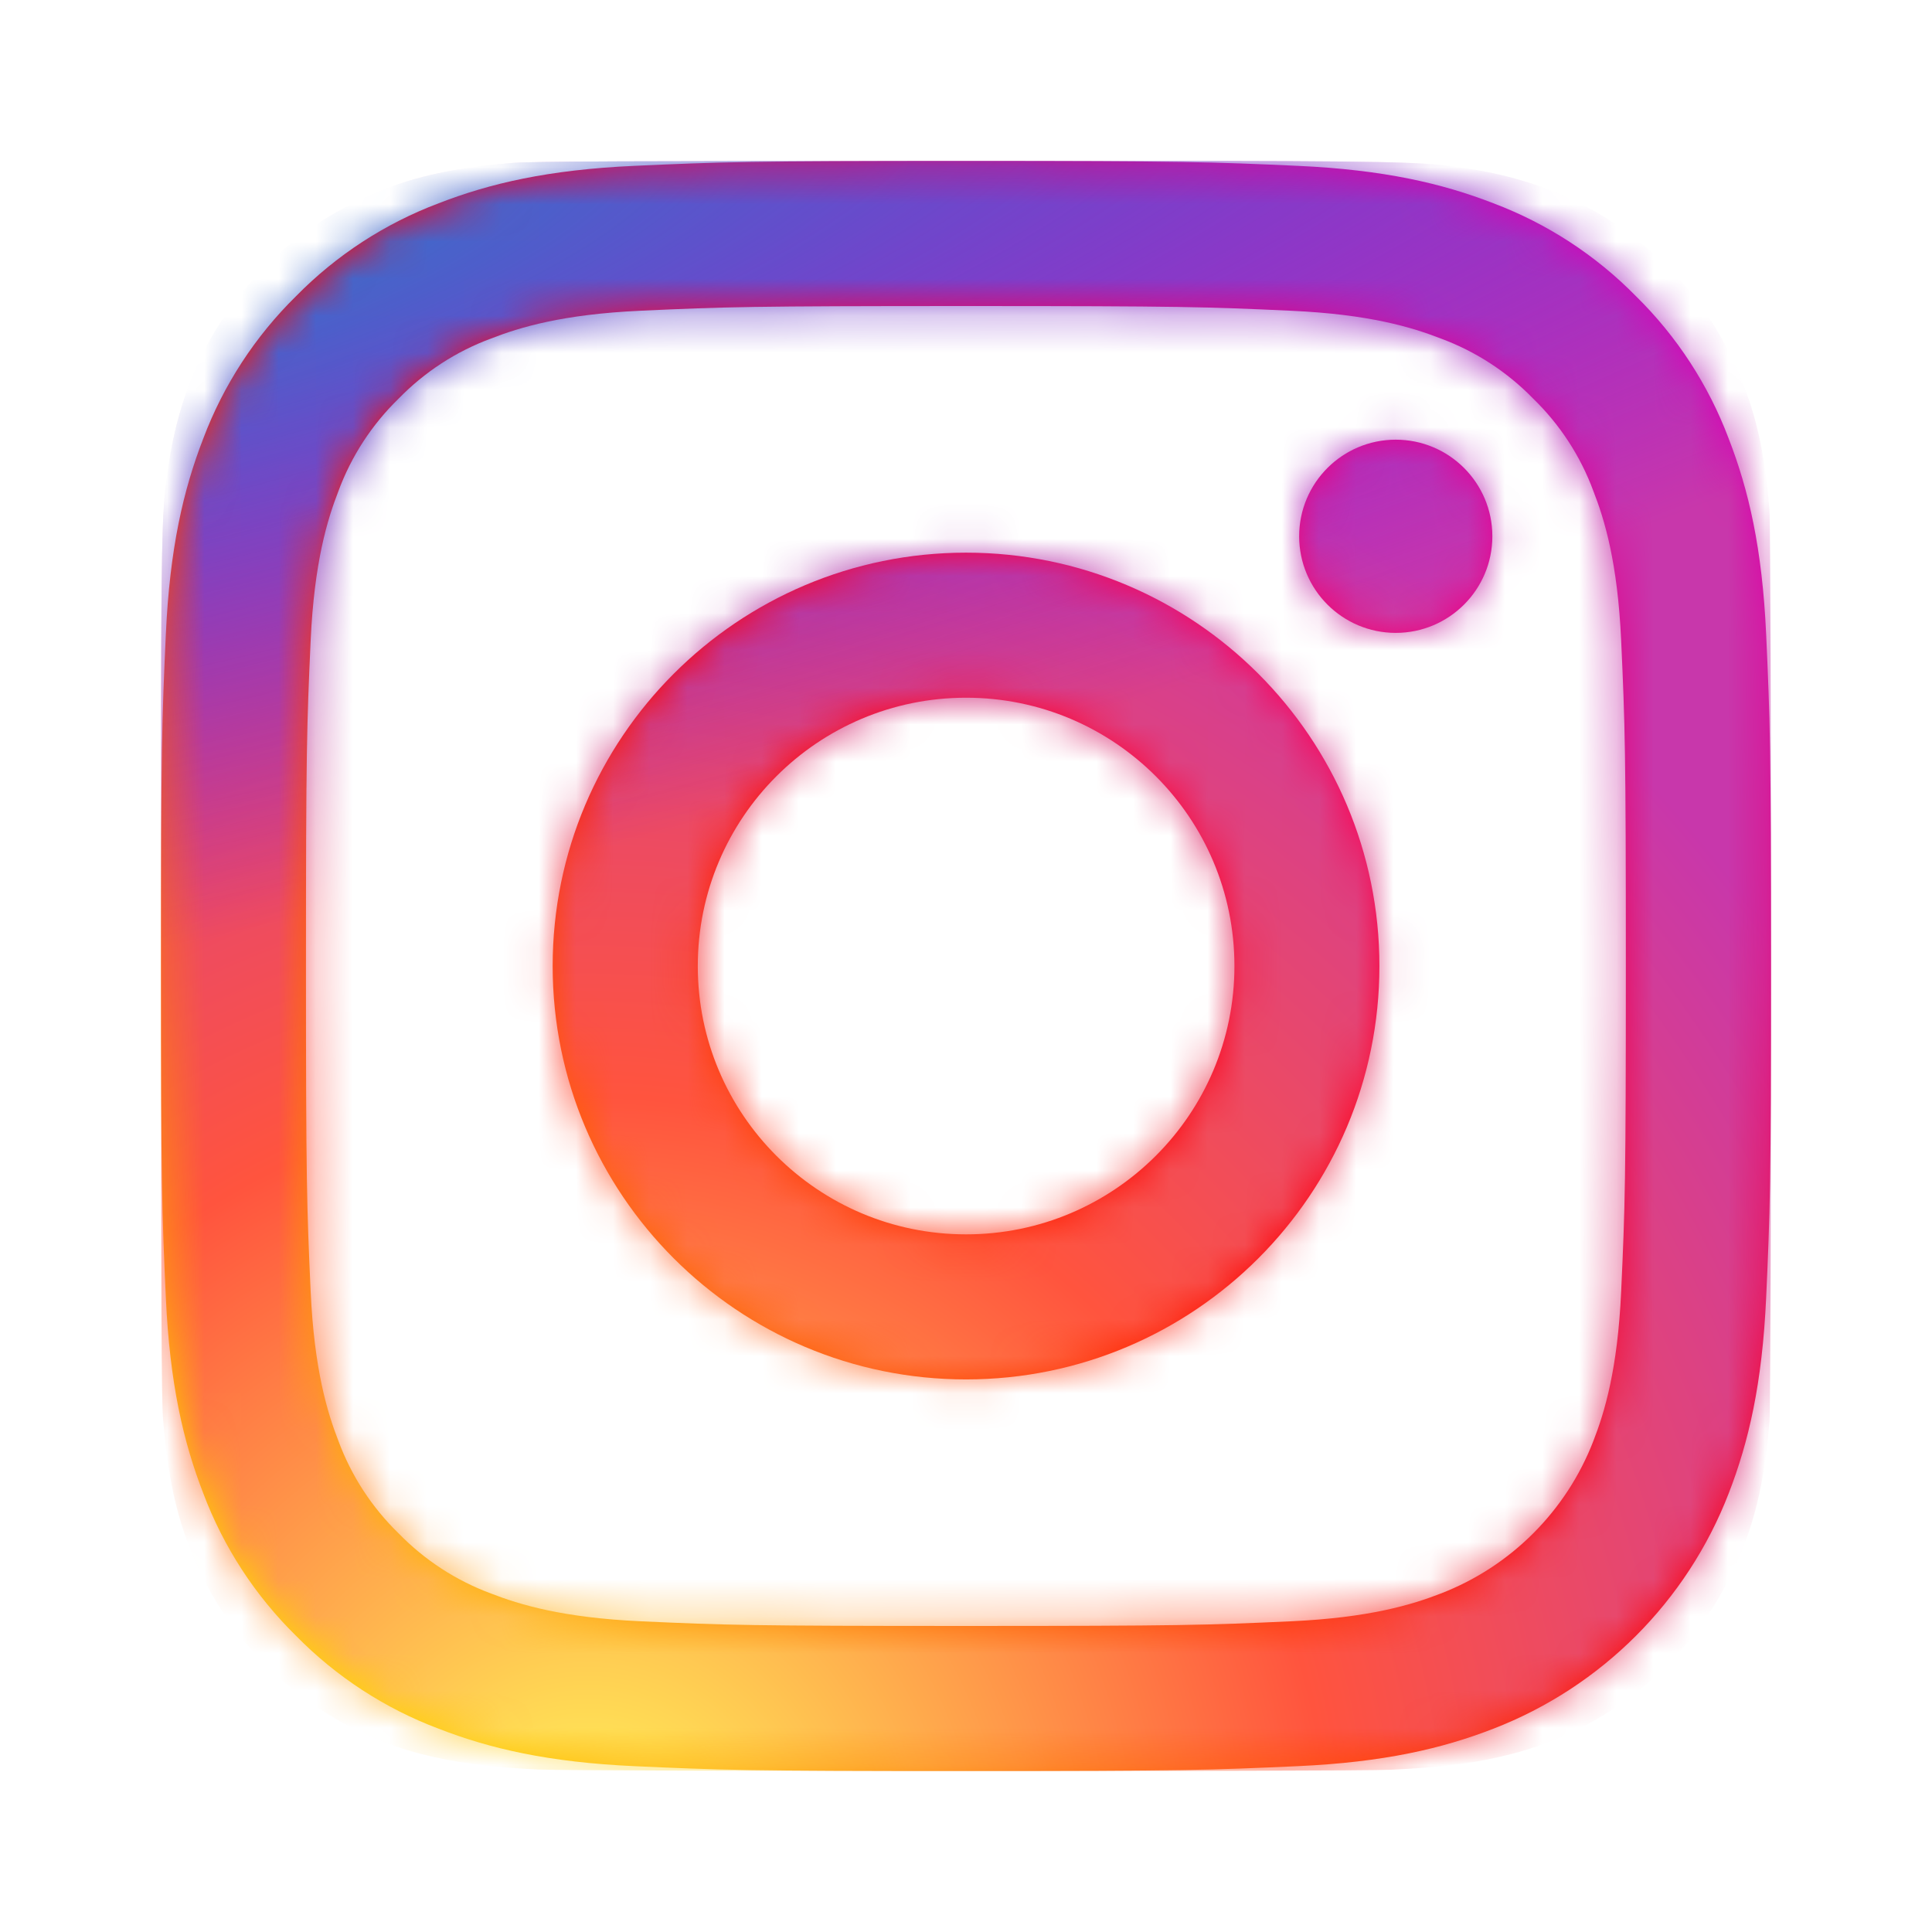 <svg width="52" height="52" viewBox="0 0 52 52" fill="none" xmlns="http://www.w3.org/2000/svg">
<path fill-rule="evenodd" clip-rule="evenodd" d="M46.529 11.808C47.065 13.186 47.431 14.761 47.536 17.067C47.642 19.378 47.667 20.116 47.667 26C47.667 31.884 47.642 32.622 47.536 34.933C47.431 37.239 47.065 38.814 46.529 40.192C45.404 43.103 43.103 45.403 40.193 46.529C38.814 47.065 37.24 47.431 34.933 47.536C32.623 47.642 31.884 47.666 26 47.666C20.116 47.666 19.378 47.642 17.067 47.536C14.761 47.431 13.186 47.065 11.808 46.529C10.362 45.985 9.052 45.132 7.97 44.03C6.868 42.948 6.015 41.638 5.471 40.192C4.936 38.814 4.569 37.239 4.464 34.933C4.358 32.622 4.333 31.884 4.333 26C4.333 20.116 4.358 19.378 4.464 17.067C4.569 14.761 4.935 13.186 5.47 11.807C6.014 10.362 6.868 9.052 7.97 7.97C9.052 6.868 10.362 6.015 11.808 5.471C13.186 4.935 14.761 4.569 17.067 4.464C19.378 4.359 20.116 4.333 26 4.333C31.884 4.333 32.622 4.359 34.933 4.464C37.239 4.569 38.814 4.935 40.192 5.47C41.638 6.015 42.948 6.868 44.03 7.97C45.132 9.052 45.985 10.362 46.529 11.808ZM42.888 38.779C43.185 38.015 43.538 36.868 43.634 34.755C43.739 32.471 43.76 31.786 43.76 26C43.76 20.215 43.738 19.529 43.634 17.245C43.538 15.132 43.185 13.985 42.888 13.222C42.541 12.28 41.987 11.429 41.267 10.73C40.568 10.011 39.717 9.457 38.776 9.11C38.013 8.813 36.866 8.46 34.753 8.364C32.468 8.259 31.783 8.237 25.998 8.237C20.213 8.237 19.527 8.259 17.243 8.363C15.13 8.46 13.983 8.813 13.22 9.11C12.278 9.457 11.427 10.011 10.728 10.73C10.009 11.429 9.455 12.28 9.107 13.222C8.811 13.985 8.458 15.132 8.361 17.245C8.257 19.53 8.235 20.215 8.235 26C8.235 31.786 8.257 32.471 8.361 34.755C8.458 36.868 8.811 38.015 9.107 38.779C9.455 39.72 10.008 40.571 10.728 41.27C11.427 41.989 12.278 42.543 13.219 42.891C13.983 43.187 15.13 43.54 17.242 43.637C19.527 43.741 20.212 43.763 25.998 43.763C31.784 43.763 32.469 43.741 34.753 43.637C36.866 43.54 38.013 43.187 38.776 42.891C40.666 42.162 42.159 40.668 42.888 38.779Z" fill="url(#paint0_linear_1686_6537)"/>
<path fill-rule="evenodd" clip-rule="evenodd" d="M14.875 26.001C14.875 19.856 19.856 14.875 26.001 14.875C32.146 14.875 37.127 19.856 37.127 26.001C37.127 32.146 32.146 37.127 26.001 37.127C19.856 37.127 14.875 32.146 14.875 26.001ZM18.781 26.001C18.78 29.989 22.014 33.223 26.002 33.223C29.991 33.223 33.225 29.989 33.225 26.001C33.225 22.012 29.991 18.779 26.003 18.779C22.014 18.779 18.781 22.012 18.781 26.001Z" fill="url(#paint1_linear_1686_6537)"/>
<path d="M40.167 14.434C40.167 15.87 39.003 17.034 37.567 17.034C36.131 17.034 34.967 15.87 34.967 14.434C34.967 12.998 36.131 11.834 37.567 11.834C39.003 11.834 40.167 12.998 40.167 14.434Z" fill="url(#paint2_linear_1686_6537)"/>
<mask id="mask0_1686_6537" style="mask-type:alpha" maskUnits="userSpaceOnUse" x="4" y="4" width="44" height="44">
<path fill-rule="evenodd" clip-rule="evenodd" d="M46.529 11.808C47.065 13.186 47.431 14.761 47.536 17.067C47.642 19.378 47.667 20.116 47.667 26C47.667 31.884 47.642 32.622 47.536 34.933C47.431 37.239 47.065 38.814 46.529 40.192C45.404 43.103 43.103 45.403 40.193 46.529C38.814 47.065 37.24 47.431 34.933 47.536C32.623 47.642 31.884 47.666 26 47.666C20.116 47.666 19.378 47.642 17.067 47.536C14.761 47.431 13.186 47.065 11.808 46.529C10.362 45.985 9.052 45.132 7.97 44.03C6.868 42.948 6.015 41.638 5.471 40.192C4.936 38.814 4.569 37.239 4.464 34.933C4.358 32.622 4.333 31.884 4.333 26C4.333 20.116 4.358 19.378 4.464 17.067C4.569 14.761 4.935 13.186 5.47 11.807C6.014 10.362 6.868 9.052 7.97 7.97C9.052 6.868 10.362 6.015 11.808 5.471C13.186 4.935 14.761 4.569 17.067 4.464C19.378 4.359 20.116 4.333 26 4.333C31.884 4.333 32.622 4.359 34.933 4.464C37.239 4.569 38.814 4.935 40.192 5.47C41.638 6.015 42.948 6.868 44.03 7.97C45.132 9.052 45.985 10.362 46.529 11.808ZM42.888 38.779C43.185 38.015 43.538 36.868 43.634 34.755C43.739 32.471 43.76 31.786 43.76 26C43.76 20.215 43.738 19.529 43.634 17.245C43.538 15.132 43.185 13.985 42.888 13.222C42.541 12.28 41.987 11.429 41.267 10.73C40.568 10.011 39.717 9.457 38.776 9.11C38.013 8.813 36.866 8.46 34.753 8.364C32.468 8.259 31.783 8.237 25.998 8.237C20.213 8.237 19.527 8.259 17.243 8.363C15.13 8.46 13.983 8.813 13.22 9.11C12.278 9.457 11.427 10.011 10.728 10.73C10.009 11.429 9.455 12.28 9.107 13.222C8.811 13.985 8.458 15.132 8.361 17.245C8.257 19.53 8.235 20.215 8.235 26C8.235 31.786 8.257 32.471 8.361 34.755C8.458 36.868 8.811 38.015 9.107 38.779C9.455 39.72 10.008 40.571 10.728 41.27C11.427 41.989 12.278 42.543 13.219 42.891C13.983 43.187 15.13 43.54 17.242 43.637C19.527 43.741 20.212 43.763 25.998 43.763C31.784 43.763 32.469 43.741 34.753 43.637C36.866 43.54 38.013 43.187 38.776 42.891C40.666 42.162 42.159 40.668 42.888 38.779ZM14.875 26.001C14.875 19.856 19.856 14.875 26.001 14.875C32.146 14.875 37.127 19.856 37.127 26.001C37.127 32.146 32.146 37.127 26.001 37.127C19.856 37.127 14.875 32.146 14.875 26.001ZM18.781 26.001C18.78 29.989 22.014 33.223 26.002 33.223C29.991 33.223 33.225 29.989 33.225 26.001C33.225 22.012 29.991 18.779 26.003 18.779C22.014 18.779 18.781 22.012 18.781 26.001ZM37.567 17.034C39.003 17.034 40.167 15.87 40.167 14.434C40.167 12.998 39.003 11.834 37.567 11.834C36.131 11.834 34.967 12.998 34.967 14.434C34.967 15.87 36.131 17.034 37.567 17.034Z" fill="url(#paint3_linear_1686_6537)"/>
</mask>
<g mask="url(#mask0_1686_6537)">
<path d="M26.007 4.333C16.961 4.333 14.316 4.343 13.802 4.385C11.945 4.54 10.79 4.832 9.532 5.459C8.562 5.941 7.797 6.499 7.042 7.282C5.668 8.709 4.834 10.465 4.533 12.553C4.386 13.566 4.343 13.773 4.335 18.949C4.331 20.675 4.335 22.946 4.335 25.991C4.335 35.032 4.345 37.676 4.388 38.189C4.538 39.996 4.821 41.133 5.421 42.376C6.568 44.757 8.757 46.543 11.337 47.21C12.23 47.44 13.216 47.567 14.483 47.627C15.02 47.65 20.488 47.667 25.961 47.667C31.433 47.667 36.905 47.66 37.429 47.633C38.895 47.564 39.746 47.45 40.688 47.207C43.284 46.537 45.434 44.776 46.603 42.363C47.192 41.15 47.49 39.969 47.625 38.257C47.654 37.883 47.667 31.931 47.667 25.986C47.667 20.04 47.653 14.098 47.624 13.725C47.487 11.985 47.189 10.815 46.582 9.578C46.084 8.565 45.53 7.809 44.727 7.036C43.294 5.667 41.541 4.833 39.452 4.532C38.44 4.386 38.238 4.342 33.059 4.333H26.007Z" fill="url(#paint4_radial_1686_6537)"/>
<path d="M26.007 4.333C16.961 4.333 14.316 4.343 13.802 4.385C11.945 4.54 10.79 4.832 9.532 5.459C8.562 5.941 7.797 6.499 7.042 7.282C5.668 8.709 4.834 10.465 4.533 12.553C4.386 13.566 4.343 13.773 4.335 18.949C4.331 20.675 4.335 22.946 4.335 25.991C4.335 35.032 4.345 37.676 4.388 38.189C4.538 39.996 4.821 41.133 5.421 42.376C6.568 44.757 8.757 46.543 11.337 47.21C12.23 47.44 13.216 47.567 14.483 47.627C15.02 47.65 20.488 47.667 25.961 47.667C31.433 47.667 36.905 47.66 37.429 47.633C38.895 47.564 39.746 47.45 40.688 47.207C43.284 46.537 45.434 44.776 46.603 42.363C47.192 41.15 47.49 39.969 47.625 38.257C47.654 37.883 47.667 31.931 47.667 25.986C47.667 20.04 47.653 14.098 47.624 13.725C47.487 11.985 47.189 10.815 46.582 9.578C46.084 8.565 45.53 7.809 44.727 7.036C43.294 5.667 41.541 4.833 39.452 4.532C38.44 4.386 38.238 4.342 33.059 4.333H26.007Z" fill="url(#paint5_radial_1686_6537)"/>
</g>
<defs>
<linearGradient id="paint0_linear_1686_6537" x1="26" y1="62.06" x2="62.06" y2="25.999" gradientUnits="userSpaceOnUse">
<stop stop-color="#FFD600"/>
<stop offset="0.5" stop-color="#FF0100"/>
<stop offset="1" stop-color="#D800B9"/>
</linearGradient>
<linearGradient id="paint1_linear_1686_6537" x1="26.001" y1="41.736" x2="41.735" y2="26.001" gradientUnits="userSpaceOnUse">
<stop stop-color="#FF6400"/>
<stop offset="0.5" stop-color="#FF0100"/>
<stop offset="1" stop-color="#FD0056"/>
</linearGradient>
<linearGradient id="paint2_linear_1686_6537" x1="37.567" y1="18.111" x2="41.244" y2="14.434" gradientUnits="userSpaceOnUse">
<stop stop-color="#F30072"/>
<stop offset="1" stop-color="#E50097"/>
</linearGradient>
<linearGradient id="paint3_linear_1686_6537" x1="37.567" y1="18.111" x2="41.244" y2="14.434" gradientUnits="userSpaceOnUse">
<stop stop-color="#F30072"/>
<stop offset="1" stop-color="#E50097"/>
</linearGradient>
<radialGradient id="paint4_radial_1686_6537" cx="0" cy="0" r="1" gradientUnits="userSpaceOnUse" gradientTransform="translate(15.844 51.004) rotate(-90) scale(42.947 39.944)">
<stop stop-color="#FFDD55"/>
<stop offset="0.1" stop-color="#FFDD55"/>
<stop offset="0.5" stop-color="#FF543E"/>
<stop offset="1" stop-color="#C837AB"/>
</radialGradient>
<radialGradient id="paint5_radial_1686_6537" cx="0" cy="0" r="1" gradientUnits="userSpaceOnUse" gradientTransform="translate(-2.925 7.455) rotate(78.681) scale(19.197 79.132)">
<stop stop-color="#3771C8"/>
<stop offset="0.128" stop-color="#3771C8"/>
<stop offset="1" stop-color="#6600FF" stop-opacity="0"/>
</radialGradient>
</defs>
</svg>

